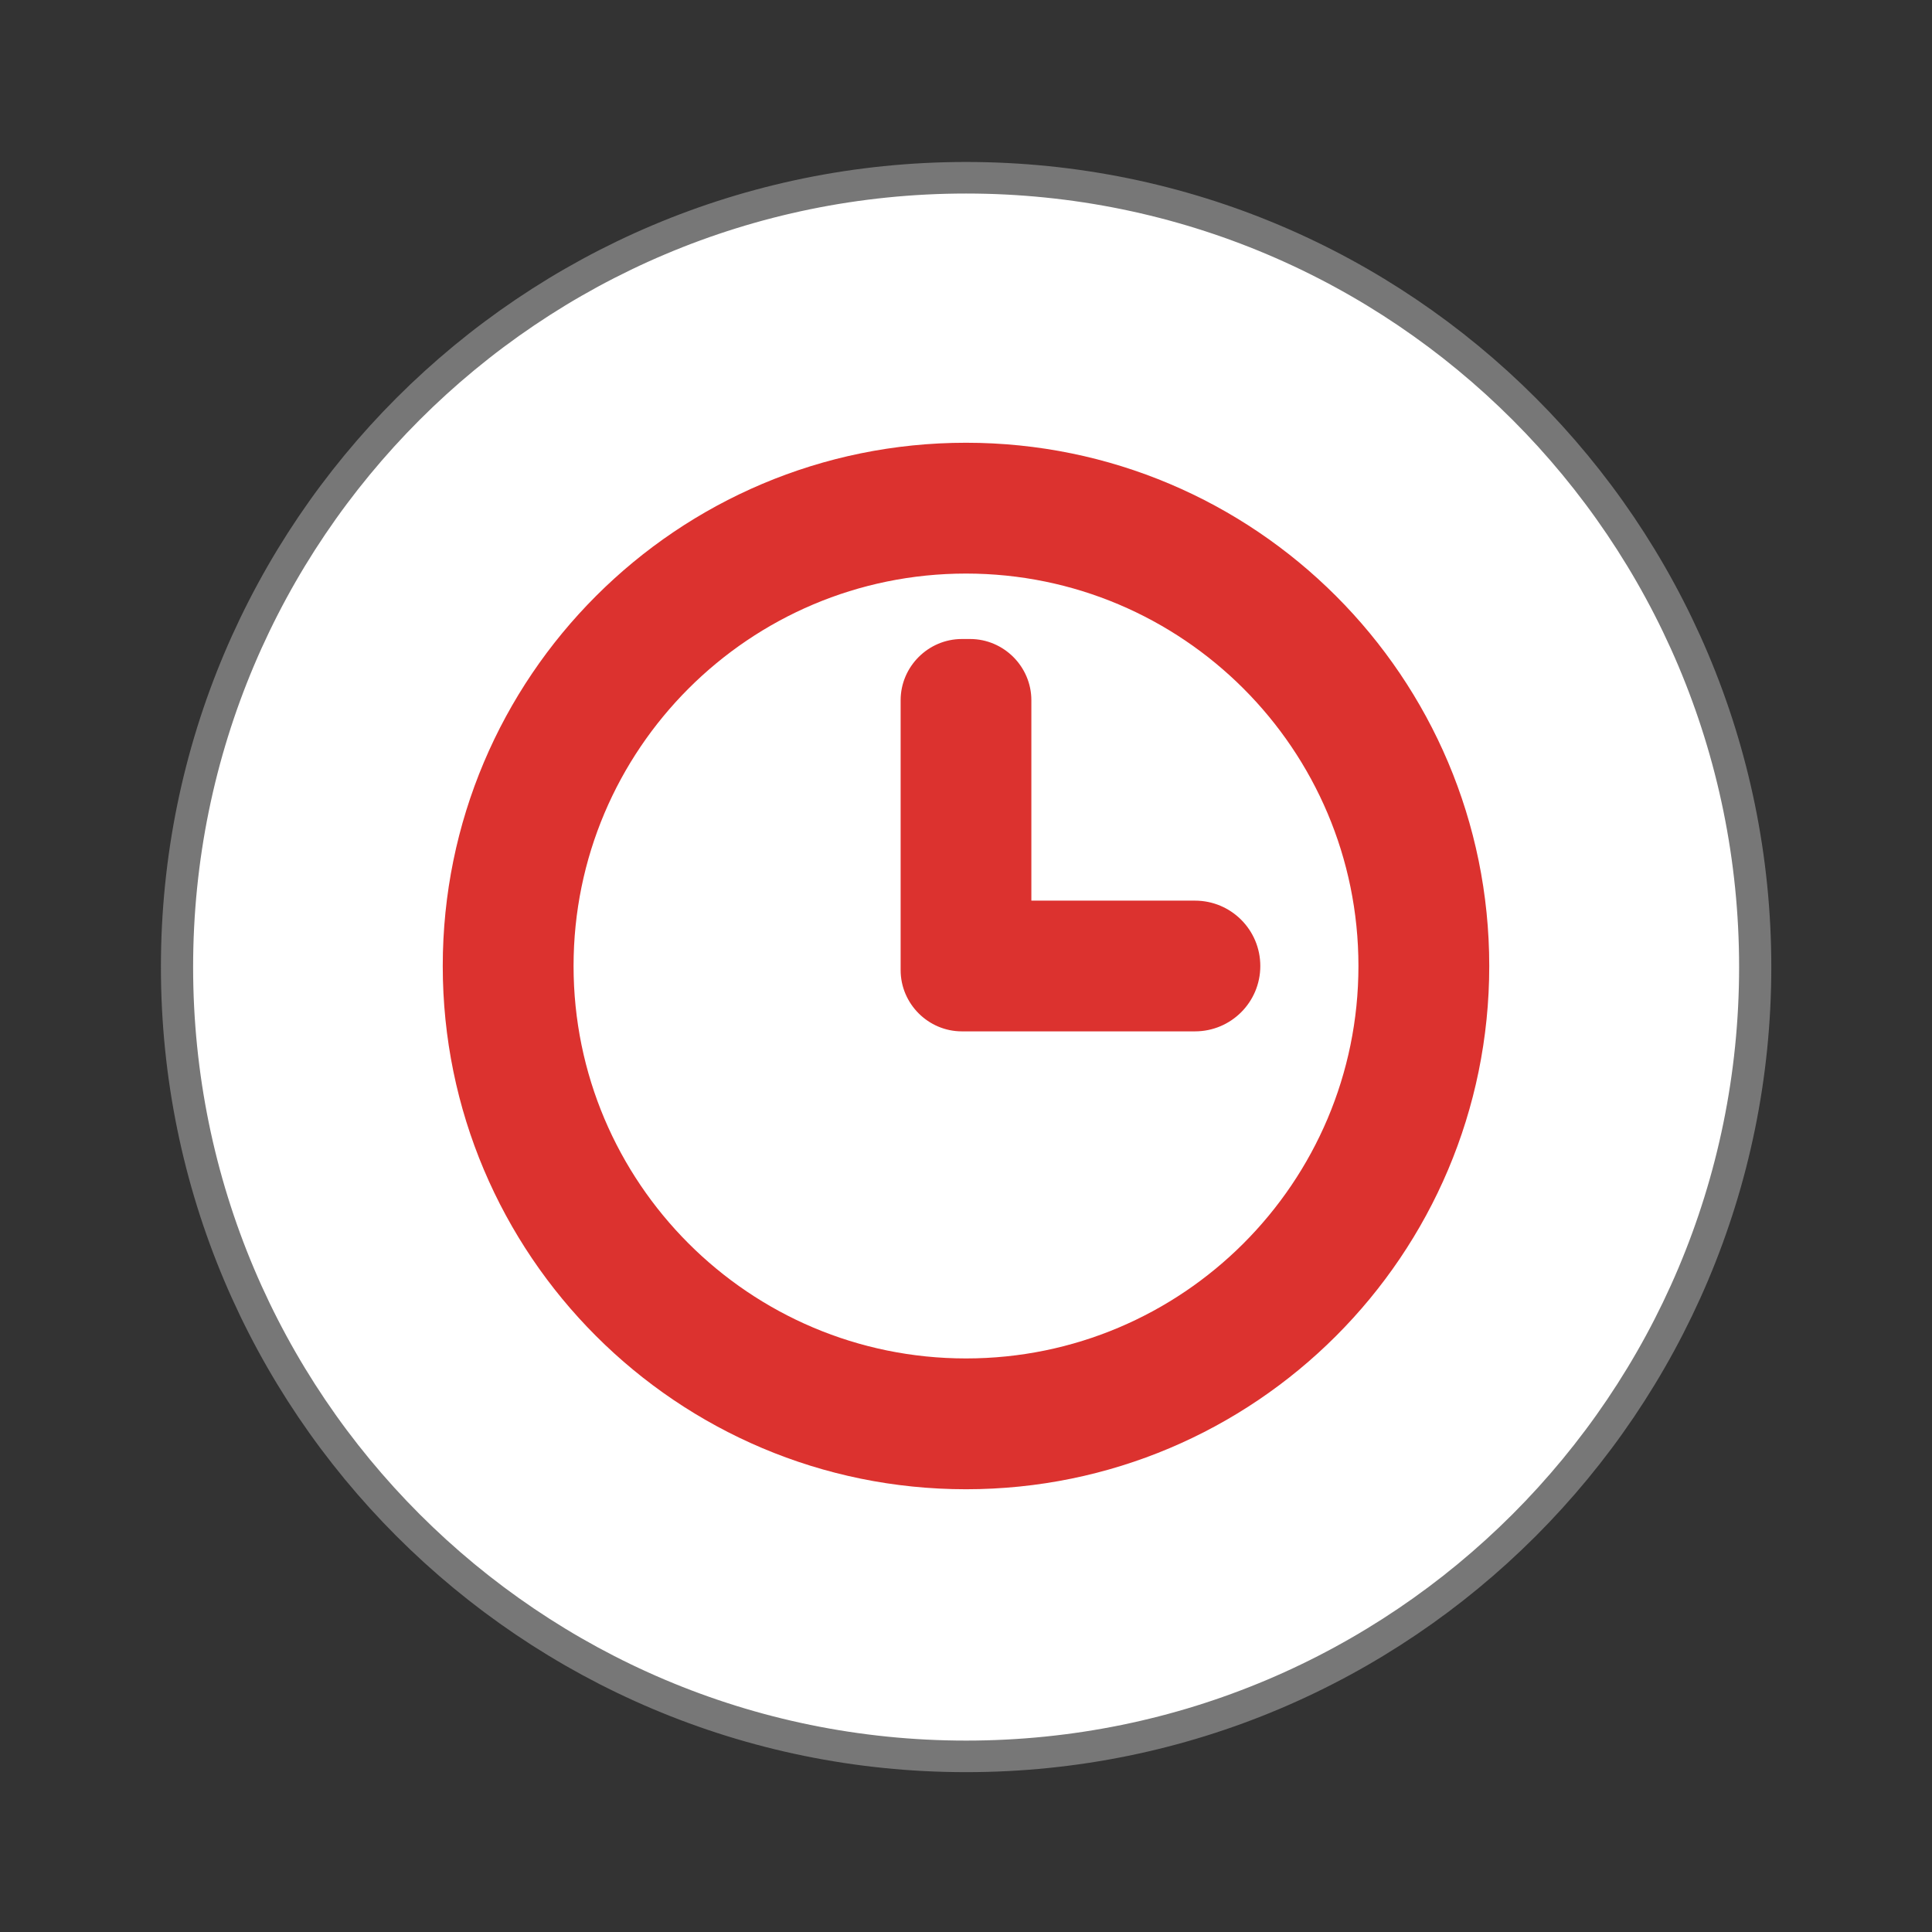 <svg width="24" xmlns="http://www.w3.org/2000/svg" height="24" viewBox="0 0 24 24" xmlns:xlink="http://www.w3.org/1999/xlink">
<rect x="0" y="0" width="24" height="24" fill="#333333" stroke="none"/>
<path style="fill:#fff;stroke:#777;stroke-width:.5" d="M 25.931 35.186 C 25.931 42.095 20.446 47.693 13.678 47.693 C 6.909 47.693 1.425 42.095 1.425 35.186 C 1.425 28.277 6.909 22.68 13.678 22.68 C 20.446 22.68 25.931 28.277 25.931 35.186 Z " transform="matrix(.8 0 0 .784 1.059 -15.573)"/>
<path style="fill:#dc322f" d="M 12 5.5 C 8.41 5.5 5.5 8.41 5.5 12 C 5.5 15.59 8.41 18.5 12 18.5 C 15.59 18.5 18.5 15.59 18.5 12 C 18.5 8.41 15.59 5.5 12 5.5 Z M 12 7.125 C 14.691 7.125 16.875 9.309 16.875 12 C 16.875 14.691 14.691 16.875 12 16.875 C 9.309 16.875 7.125 14.691 7.125 12 C 7.125 9.309 9.309 7.125 12 7.125 Z M 11.949 7.938 C 11.531 7.938 11.188 8.281 11.188 8.699 L 11.188 12.051 C 11.188 12.469 11.531 12.812 11.949 12.812 C 11.965 12.812 11.98 12.812 12 12.812 L 14.844 12.812 C 15.293 12.812 15.656 12.449 15.656 12 C 15.656 11.551 15.293 11.188 14.844 11.188 L 12.812 11.188 L 12.812 8.699 C 12.812 8.281 12.469 7.938 12.051 7.938 Z "/>
</svg>
